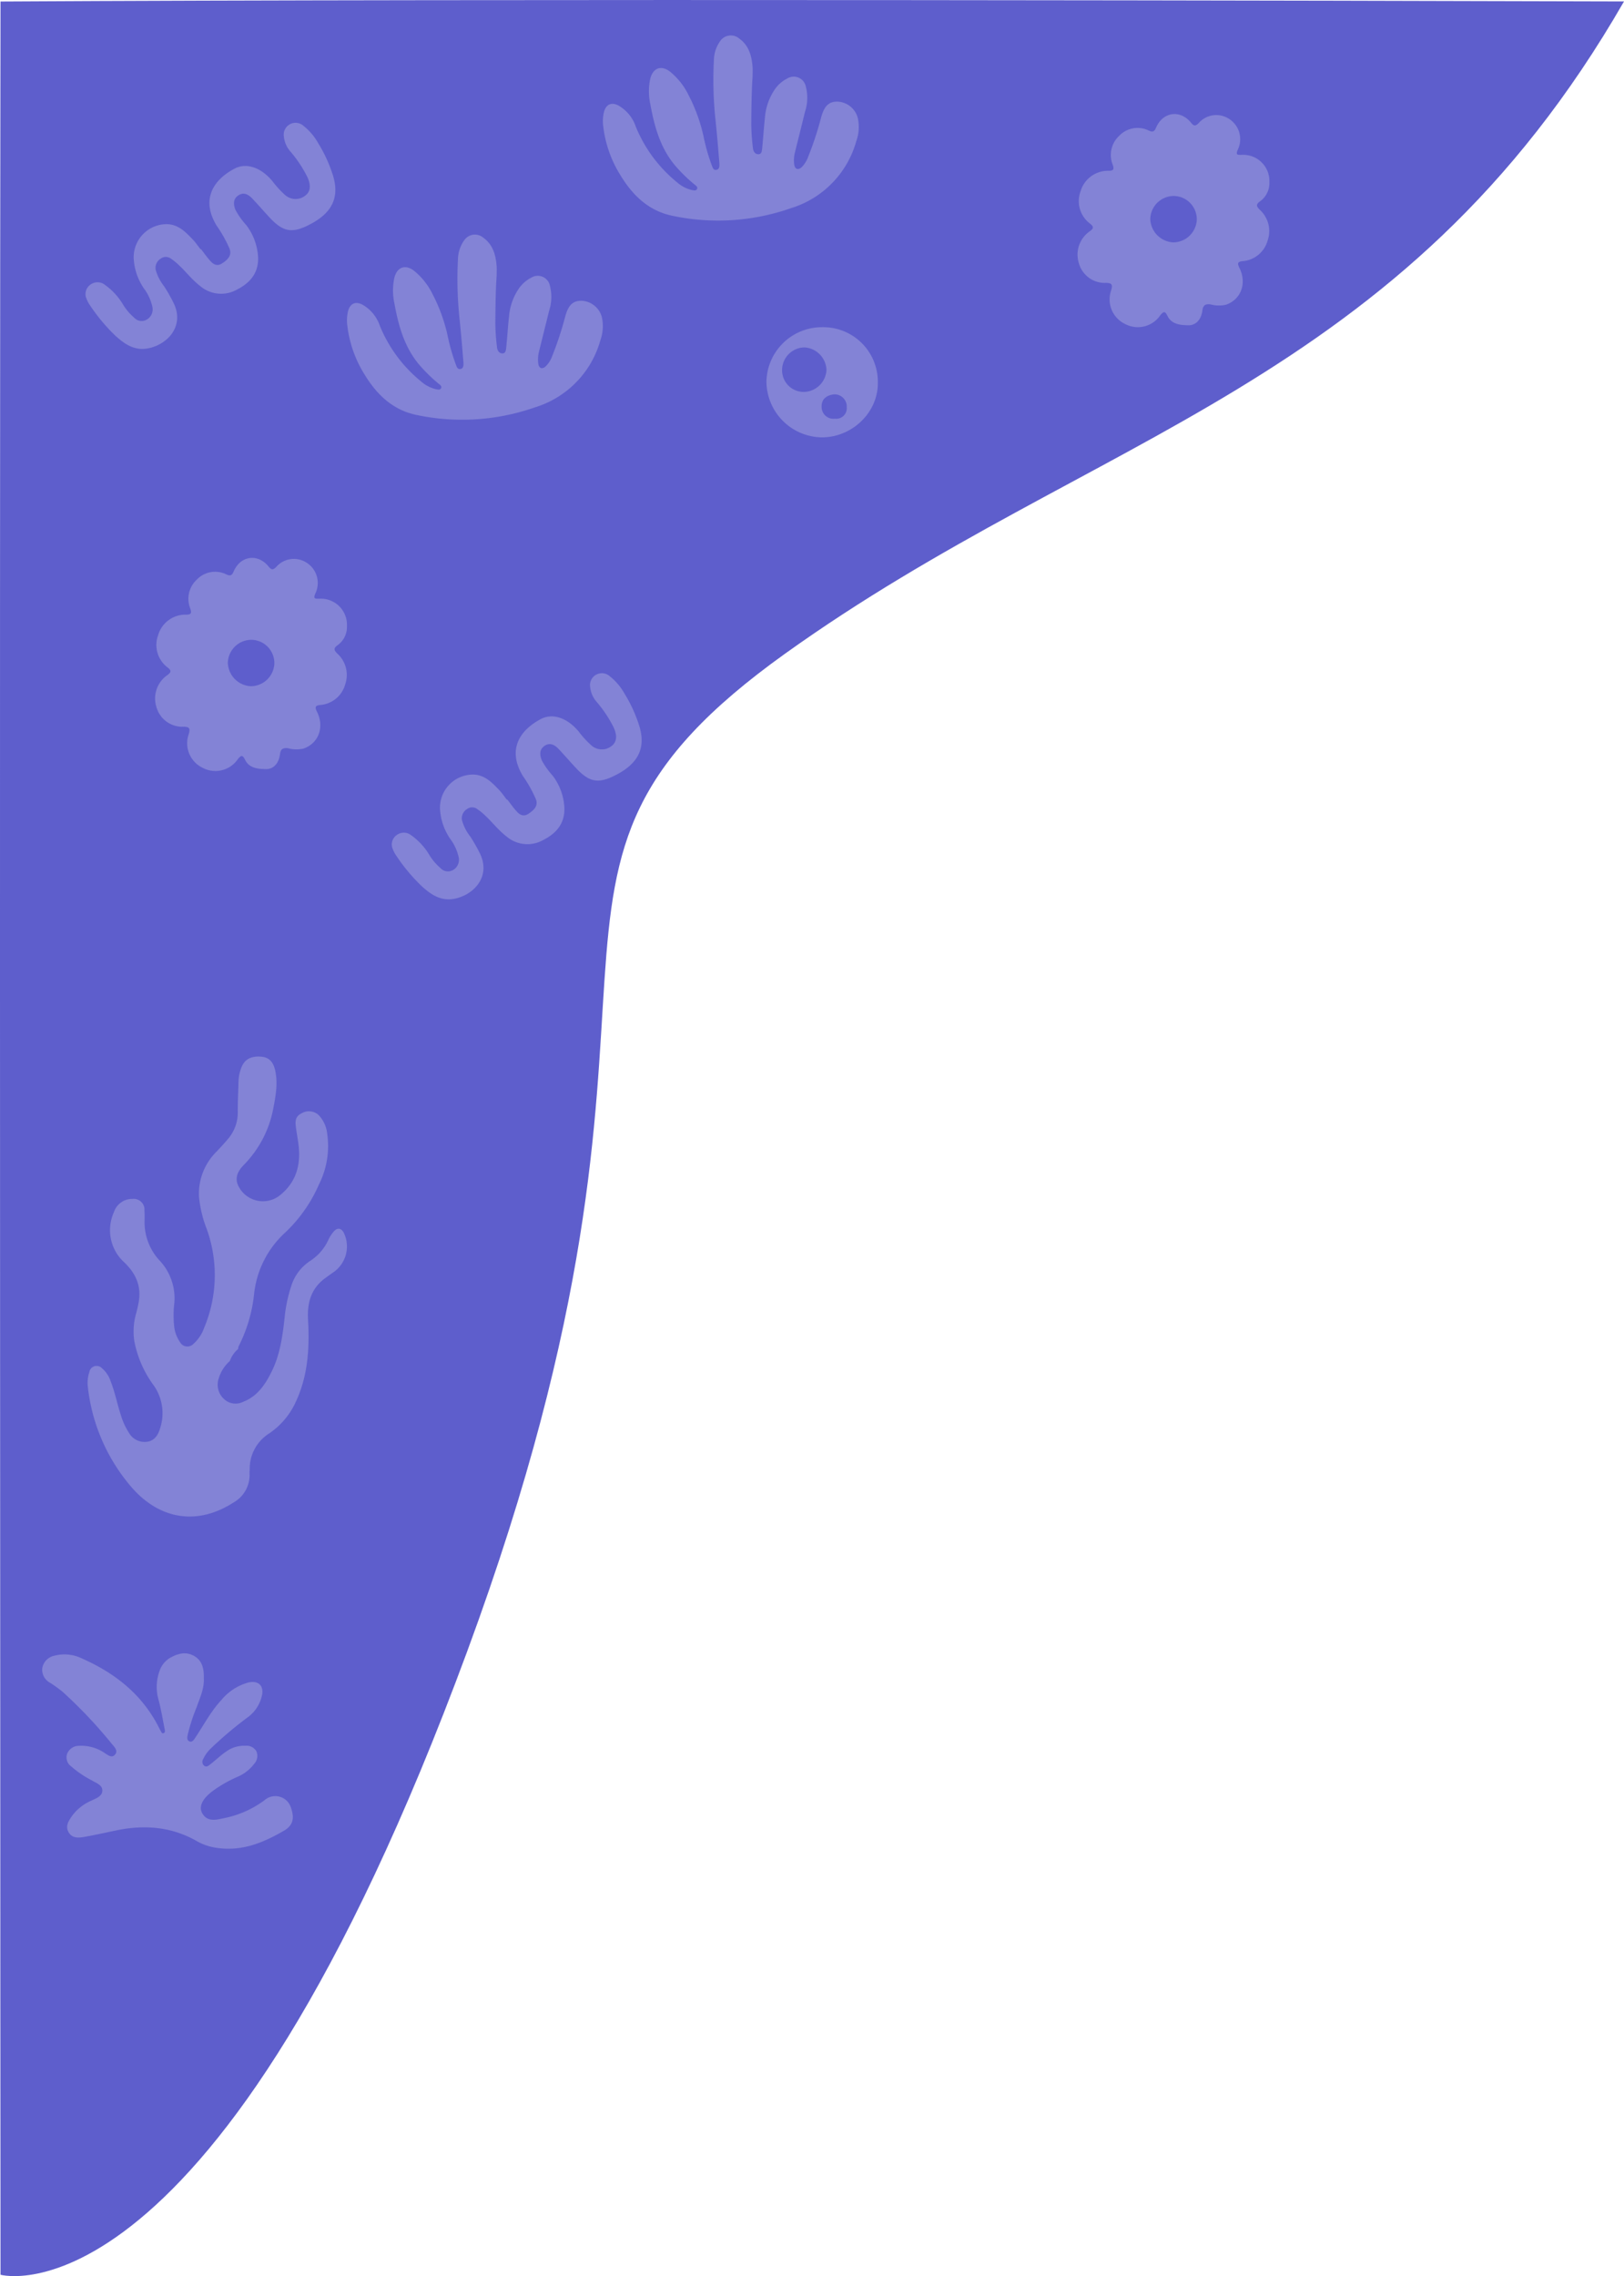 <svg xmlns="http://www.w3.org/2000/svg" width="348.27" height="487.878" viewBox="0 0 348.27 487.878">
  <g id="グループ_108" data-name="グループ 108" transform="translate(-2163.826 1387.092)">
    <path id="パス_61" data-name="パス 61" d="M2123.927,1565.9s46,12.9,100.073-133.6,1.767-166.305,68.123-213.839,132.344-57.1,179.963-139.84c-53.489-.168-241.553-.606-348.16.014C2123.679,1203.812,2123.927,1565.9,2123.927,1565.9Z" transform="translate(40.009 -2465.402)" fill="#5e5ecc"/>
    <g id="グループ_11" data-name="グループ 11" transform="translate(2164.009 -2465.402)" opacity="0.496">
      <g id="レイヤー_1" data-name="レイヤー 1" transform="translate(164.18 1148.445)">
        <path id="パス_6" data-name="パス 6" d="M11.837,23.612A12.044,12.044,0,0,1,0,11.729,11.9,11.9,0,0,1,11.957,0,11.7,11.7,0,0,1,23.886,11.981c.04,6.3-5.513,11.655-12.043,11.632ZM12.877,9.167a5.034,5.034,0,0,0-4.7-4.832A4.865,4.865,0,0,0,3.356,9.247,4.634,4.634,0,0,0,8.1,13.873a4.969,4.969,0,0,0,4.775-4.7ZM14.5,14.394c-1.55.166-2.722.989-2.665,2.671a2.526,2.526,0,0,0,2.848,2.545,2.248,2.248,0,0,0,2.533-2.436A2.6,2.6,0,0,0,14.5,14.4Z" transform="translate(0.002 0)" fill="#a8a8e0"/>
      </g>
      <g id="レイヤー_1-2" data-name="レイヤー 1" transform="translate(8.842 1432.7)">
        <path id="パス_33" data-name="パス 33" d="M34.69,5.337c.119,2.195-.831,4.174-1.54,6.206a39.451,39.451,0,0,0-1.88,5.762c-.108.583-.348,1.3.367,1.574.629.243.961-.42,1.256-.856,1.825-2.7,3.321-5.632,5.579-8.031A11.366,11.366,0,0,1,44.286,6.24c2.145-.461,3.346.74,2.857,2.855a7.884,7.884,0,0,1-2.821,4.456A83.439,83.439,0,0,0,36.2,20.383a7.534,7.534,0,0,0-1.673,2.341,1.071,1.071,0,0,0,.248,1.38c.472.348.892.017,1.245-.26,1.234-.958,2.347-2.062,3.661-2.926a6.42,6.42,0,0,1,3.912-1.1,2.462,2.462,0,0,1,2.352,1.146,2.478,2.478,0,0,1-.447,2.711,8.774,8.774,0,0,1-3.672,2.835,28.194,28.194,0,0,0-5.254,3.017c-2.228,1.673-3.111,3.434-2.109,4.944,1.143,1.723,2.99,1.2,4.635.845a21.647,21.647,0,0,0,8.627-3.846,3.5,3.5,0,0,1,5.635,1.579c.726,2.082.652,3.73-1.491,4.978C47.4,40.629,42.8,42.5,37.473,41.7A11.814,11.814,0,0,1,33.3,40.32c-5.472-3.158-11.291-3.63-17.356-2.366-2.162.45-4.318.928-6.488,1.328-1.364.251-2.893.544-3.749-.9-.842-1.419.1-2.661.911-3.779a10,10,0,0,1,3.9-3c1.016-.494,2.4-.939,2.41-2.2.008-1.179-1.358-1.612-2.286-2.178a22.01,22.01,0,0,1-4.434-3.017A2.344,2.344,0,0,1,5.391,21.5a2.693,2.693,0,0,1,2.485-1.673,8.909,8.909,0,0,1,5.488,1.5c.69.428,1.6,1.259,2.313.348.654-.834-.193-1.648-.743-2.291A100.317,100.317,0,0,0,4.317,8.175,30.482,30.482,0,0,0,1.744,6.328,3.179,3.179,0,0,1,.032,3.247,3.305,3.305,0,0,1,2.641.511a8.561,8.561,0,0,1,5.93.6C15.707,4.263,21.552,8.89,25.116,16.026c.083.166.16.334.257.489.166.262.273.709.643.607.478-.13.32-.624.254-.95-.411-2.073-.743-4.16-1.295-6.209a9.953,9.953,0,0,1,.19-6.107,5.159,5.159,0,0,1,2.148-2.8C28.964.083,30.748-.463,32.55.533c1.839,1.016,2.189,2.83,2.14,4.806Z" transform="translate(-0.003 -0.004)" fill="#a8a8e0"/>
      </g>
      <g id="レイヤー_1-3" data-name="レイヤー 1" transform="translate(18.604 1304.778)">
        <path id="パス_35" data-name="パス 35" d="M30.511,65.256a8.147,8.147,0,0,0-2.415,3.8,4.159,4.159,0,0,0,1.2,4.4,3.616,3.616,0,0,0,4.065.549c3.03-1.166,4.7-3.663,6.064-6.386,1.814-3.626,2.377-7.58,2.809-11.56a31.957,31.957,0,0,1,1.4-6.763,10.016,10.016,0,0,1,4.039-5.454,10.635,10.635,0,0,0,4-4.642,7.2,7.2,0,0,1,1.166-1.748c.727-.821,1.551-.681,2.075.272a6.731,6.731,0,0,1-1.882,8.286c-.73.523-1.471,1.033-2.192,1.572-2.962,2.22-3.771,5.308-3.569,8.821.35,6.113-.012,12.128-2.7,17.774a16.223,16.223,0,0,1-5.738,6.679,8.912,8.912,0,0,0-4.069,7.526c-.014.352-.038.7-.031,1.056a6.785,6.785,0,0,1-3.513,6.2c-7.6,4.863-15.676,3.71-21.771-3.288A39.6,39.6,0,0,1,.064,70.975a7.531,7.531,0,0,1,.312-3.363,1.575,1.575,0,0,1,2.678-.819,6.091,6.091,0,0,1,1.873,2.786c.92,2.3,1.375,4.729,2.138,7.071A15.165,15.165,0,0,0,8.891,80.7a3.867,3.867,0,0,0,3.783,1.884c1.617-.192,2.4-1.373,2.835-2.786a10.358,10.358,0,0,0-1.328-9.291,23.457,23.457,0,0,1-4.161-9.472,13.906,13.906,0,0,1,.338-5.808A27.173,27.173,0,0,0,11,52.367c.5-3.346-.765-6-3.178-8.277A9.323,9.323,0,0,1,5.636,33.368,4.1,4.1,0,0,1,9.66,30.519a2.308,2.308,0,0,1,2.532,2.466c.047.742.031,1.486.026,2.229a12.025,12.025,0,0,0,3.339,8.634A11.833,11.833,0,0,1,18.6,52.8a22.8,22.8,0,0,0-.012,5.261,7.334,7.334,0,0,0,1.218,3.14,1.79,1.79,0,0,0,2.915.364,8.26,8.26,0,0,0,2.258-3.384,29.177,29.177,0,0,0,.61-21.086,25.821,25.821,0,0,1-1.7-7.038A12.648,12.648,0,0,1,27.634,20.4c.831-.882,1.662-1.767,2.438-2.7a8.685,8.685,0,0,0,2.133-5.813c-.019-2.187.106-4.377.153-6.564A8.913,8.913,0,0,1,32.816,2.8C33.461.766,34.773-.1,37,.011c1.816.087,2.821,1,3.253,3.1.608,2.948,0,5.822-.573,8.7a23.434,23.434,0,0,1-6.322,11.563c-1.6,1.706-1.73,3.2-.85,4.7a5.862,5.862,0,0,0,8.932,1.507c3.433-2.875,4.337-6.63,3.76-10.889-.169-1.239-.4-2.471-.554-3.713-.192-1.563.169-2.309,1.291-2.837a3.062,3.062,0,0,1,3.687.483,6.9,6.9,0,0,1,1.765,4.006,18.307,18.307,0,0,1-1.793,10.823,31.313,31.313,0,0,1-7.334,10.38,20.756,20.756,0,0,0-6.552,13,32.023,32.023,0,0,1-3.33,11.288,1.7,1.7,0,0,0-.1.568A5.942,5.942,0,0,0,30.5,65.265l.016-.014Z" transform="translate(0.002 -0.002)" fill="#a8a8e0"/>
      </g>
      <g id="レイヤー_1-4" data-name="レイヤー 1" transform="translate(33.08 1197.893)">
        <path id="パス_25" data-name="パス 25" d="M41.143,14.638a4.78,4.78,0,0,1-2.068,4.1c-.824.631-.726,1.017-.044,1.714A6.175,6.175,0,0,1,40.767,27.1a6.047,6.047,0,0,1-5.4,4.42c-1.124.107-1.086.562-.641,1.455,1.648,3.318.294,6.807-2.917,7.889a6.817,6.817,0,0,1-3.264-.073c-1.231-.17-1.638.262-1.774,1.335-.224,1.784-1.3,3.16-2.99,3.132-1.579-.028-3.542-.123-4.467-1.954-.492-.976-.77-1.19-1.566-.186a5.824,5.824,0,0,1-7.577,1.853,5.832,5.832,0,0,1-2.952-7.22c.347-1.212.158-1.56-1.133-1.575a5.756,5.756,0,0,1-5.8-4.218,6.075,6.075,0,0,1,2.33-6.838c.846-.612.909-.96.1-1.626A6.015,6.015,0,0,1,.648,16.551a6.1,6.1,0,0,1,6.09-4.4c.994-.019,1.124-.354.821-1.263a5.6,5.6,0,0,1,1.38-6.245,5.441,5.441,0,0,1,6.409-1.089c.84.373,1.152.142,1.506-.679C18.3-.487,22-1.014,24.316,1.811c.631.77.941.833,1.67.1a5.015,5.015,0,0,1,6.728-.745,5.153,5.153,0,0,1,1.664,6.428c-.521,1.178-.082,1.159.874,1.137a5.608,5.608,0,0,1,5.888,5.907Zm-15.57,8a4.992,4.992,0,0,0-4.922-5.092A5.057,5.057,0,0,0,15.6,22.527a5.2,5.2,0,0,0,4.95,4.966,5.091,5.091,0,0,0,5.026-4.859Z" transform="translate(-0.001 0.015)" fill="#a8a8e0"/>
      </g>
      <g id="レイヤー_1-5" data-name="レイヤー 1" transform="translate(230.897 1102.757)">
        <path id="パス_27" data-name="パス 27" d="M41.143,14.638a4.78,4.78,0,0,1-2.068,4.1c-.824.631-.726,1.017-.044,1.714A6.175,6.175,0,0,1,40.767,27.1a6.047,6.047,0,0,1-5.4,4.42c-1.124.107-1.086.562-.641,1.455,1.648,3.318.294,6.807-2.917,7.889a6.817,6.817,0,0,1-3.264-.073c-1.231-.17-1.638.262-1.774,1.335-.224,1.784-1.3,3.16-2.99,3.132-1.579-.028-3.542-.123-4.467-1.954-.492-.976-.77-1.19-1.566-.186a5.824,5.824,0,0,1-7.577,1.853,5.832,5.832,0,0,1-2.952-7.22c.347-1.212.158-1.56-1.133-1.575a5.756,5.756,0,0,1-5.8-4.218,6.075,6.075,0,0,1,2.33-6.838c.846-.612.909-.96.1-1.626A6.015,6.015,0,0,1,.648,16.551a6.1,6.1,0,0,1,6.09-4.4c.994-.019,1.124-.354.821-1.263a5.6,5.6,0,0,1,1.38-6.245,5.441,5.441,0,0,1,6.409-1.089c.84.373,1.152.142,1.506-.679C18.3-.487,22-1.014,24.316,1.811c.631.77.941.833,1.67.1a5.015,5.015,0,0,1,6.728-.745,5.153,5.153,0,0,1,1.664,6.428c-.521,1.178-.082,1.159.874,1.137a5.608,5.608,0,0,1,5.888,5.907Zm-15.57,8a4.992,4.992,0,0,0-4.922-5.092A5.057,5.057,0,0,0,15.6,22.527a5.2,5.2,0,0,0,4.95,4.966,5.091,5.091,0,0,0,5.026-4.859Z" transform="translate(-0.001 0.015)" fill="#a8a8e0"/>
      </g>
      <g id="レイヤー_1-6" data-name="レイヤー 1" transform="matrix(0.788, -0.616, 0.616, 0.788, 81.596, 1257.797)">
        <path id="パス_31" data-name="パス 31" d="M26.27,10.223c0,1.109-.067,2.224.019,3.327.078.973.45,1.779,1.646,1.887,1.812.164,2.791-.211,3.211-1.476a28.132,28.132,0,0,0,.862-5.615C32.772,1.894,37.364.168,42.529,1.08c2.913.514,4.673,3.375,4.778,7.155A20.051,20.051,0,0,0,47.6,12.1,3.355,3.355,0,0,0,51,14.979c1.37.006,2.3-.981,2.744-2.838a26.645,26.645,0,0,0,.514-6.491,5.719,5.719,0,0,1,.851-3.45,2.545,2.545,0,0,1,4.745.773,12.5,12.5,0,0,1,.2,4.829,30.433,30.433,0,0,1-1.618,7.013c-1.821,5.262-5.485,6.619-10.677,5.612C43.51,19.6,42.342,18.04,42,13.681c-.139-1.751-.231-3.508-.4-5.257-.117-1.2-.606-2.235-1.957-2.321-1.4-.089-2.038.917-2.382,2.107a16.811,16.811,0,0,0-.175,4.008,12.4,12.4,0,0,1-2.3,7.016c-1.993,2.683-4.74,3.2-7.817,2.588a6.907,6.907,0,0,1-5.7-5.4c-.562-2.163-.523-4.409-.881-6.6a11.461,11.461,0,0,0-.442-1.885,1.817,1.817,0,0,0-1.71-1.4A2.331,2.331,0,0,0,15.9,7.721a9.962,9.962,0,0,0-.767,3.92,34.726,34.726,0,0,1-.639,4.253c-1.215,5.218-6.5,6.038-10.257,4.12C1.591,18.662.859,16.238.392,13.675A38.686,38.686,0,0,1,.1,5.091a5.843,5.843,0,0,1,.261-1.5,2.45,2.45,0,0,1,2.4-1.954A2.554,2.554,0,0,1,5.327,3.6,13.894,13.894,0,0,1,5.76,9.508a11.988,11.988,0,0,0,.17,3.453,2.162,2.162,0,0,0,1.818,2.01,2.508,2.508,0,0,0,2.669-1.362,10.194,10.194,0,0,0,1.02-4.289,12.566,12.566,0,0,1,2.285-6.46A7.1,7.1,0,0,1,23.829,1.544c1.887,1.559,2.11,3.822,2.327,6.043.083.873.014,1.76.014,2.638h.1Z" transform="translate(0 0)" fill="#a8a8e0"/>
      </g>
      <g id="レイヤー_1-7" data-name="レイヤー 1" transform="matrix(0.788, -0.616, 0.616, 0.788, 15.91, 1139.817)">
        <path id="パス_31-2" data-name="パス 31" d="M26.27,10.223c0,1.109-.067,2.224.019,3.327.078.973.45,1.779,1.646,1.887,1.812.164,2.791-.211,3.211-1.476a28.132,28.132,0,0,0,.862-5.615C32.772,1.894,37.364.168,42.529,1.08c2.913.514,4.673,3.375,4.778,7.155A20.051,20.051,0,0,0,47.6,12.1,3.355,3.355,0,0,0,51,14.979c1.37.006,2.3-.981,2.744-2.838a26.645,26.645,0,0,0,.514-6.491,5.719,5.719,0,0,1,.851-3.45,2.545,2.545,0,0,1,4.745.773,12.5,12.5,0,0,1,.2,4.829,30.433,30.433,0,0,1-1.618,7.013c-1.821,5.262-5.485,6.619-10.677,5.612C43.51,19.6,42.342,18.04,42,13.681c-.139-1.751-.231-3.508-.4-5.257-.117-1.2-.606-2.235-1.957-2.321-1.4-.089-2.038.917-2.382,2.107a16.811,16.811,0,0,0-.175,4.008,12.4,12.4,0,0,1-2.3,7.016c-1.993,2.683-4.74,3.2-7.817,2.588a6.907,6.907,0,0,1-5.7-5.4c-.562-2.163-.523-4.409-.881-6.6a11.461,11.461,0,0,0-.442-1.885,1.817,1.817,0,0,0-1.71-1.4A2.331,2.331,0,0,0,15.9,7.721a9.962,9.962,0,0,0-.767,3.92,34.726,34.726,0,0,1-.639,4.253c-1.215,5.218-6.5,6.038-10.257,4.12C1.591,18.662.859,16.238.392,13.675A38.686,38.686,0,0,1,.1,5.091a5.843,5.843,0,0,1,.261-1.5,2.45,2.45,0,0,1,2.4-1.954A2.554,2.554,0,0,1,5.327,3.6,13.894,13.894,0,0,1,5.76,9.508a11.988,11.988,0,0,0,.17,3.453,2.162,2.162,0,0,0,1.818,2.01,2.508,2.508,0,0,0,2.669-1.362,10.194,10.194,0,0,0,1.02-4.289,12.566,12.566,0,0,1,2.285-6.46A7.1,7.1,0,0,1,23.829,1.544c1.887,1.559,2.11,3.822,2.327,6.043.083.873.014,1.76.014,2.638h.1Z" transform="translate(0 0)" fill="#a8a8e0"/>
      </g>
      <g id="レイヤー_1-8" data-name="レイヤー 1" transform="translate(74.227 1128.601)">
        <path id="パス_37" data-name="パス 37" d="M32.1,8.769c-.23,3.389-.253,6.784-.282,10.178a45.368,45.368,0,0,0,.358,5.195c.073.666.395,1.241,1.069,1.309.776.076.844-.661.9-1.194.227-2.205.358-4.421.6-6.624a12.385,12.385,0,0,1,2.2-6.2,7.11,7.11,0,0,1,2.55-2.192,2.648,2.648,0,0,1,4.024,1.7,9.637,9.637,0,0,1-.175,5.407c-.713,2.916-1.448,5.825-2.166,8.741a6.691,6.691,0,0,0-.146,2.595c.146.983.834,1.226,1.573.564a5.881,5.881,0,0,0,1.39-2.187,70.371,70.371,0,0,0,2.817-8.55c.674-2.4,1.6-3.308,3.392-3.34A4.706,4.706,0,0,1,54.639,17.6a8.855,8.855,0,0,1-.29,5.017,20.873,20.873,0,0,1-13.993,14.39,47.228,47.228,0,0,1-25.6,1.61c-5.046-1.1-8.393-4.4-10.967-8.61a25.23,25.23,0,0,1-3.713-10.5A8.354,8.354,0,0,1,.229,16.4c.436-1.633,1.568-2.166,3.081-1.4A8.238,8.238,0,0,1,7.049,19.53a29.93,29.93,0,0,0,8.845,11.934,7.3,7.3,0,0,0,3.212,1.67c.376.071.849.206,1.066-.209.235-.444-.2-.713-.489-.951a33.288,33.288,0,0,1-4.2-4.1c-3.2-3.807-4.453-8.409-5.315-13.154a12.786,12.786,0,0,1-.013-5.443c.577-2.313,2.31-2.971,4.194-1.565A14.944,14.944,0,0,1,18.432,12.9a35.836,35.836,0,0,1,3.17,8.822,42.265,42.265,0,0,0,1.712,6.021c.186.468.329,1.147.967,1.066.719-.091.74-.813.7-1.359-.251-3.12-.512-6.243-.836-9.358A80.557,80.557,0,0,1,23.8,5.32a7.21,7.21,0,0,1,1.3-4.048A2.773,2.773,0,0,1,29.224.645c2.07,1.482,2.673,3.669,2.867,6.036.057.692.008,1.393.008,2.088Z" transform="translate(-0.002 0.004)" fill="#a8a8e0"/>
      </g>
      <g id="レイヤー_1-9" data-name="レイヤー 1" transform="translate(129.113 1085.912)">
        <path id="パス_37-2" data-name="パス 37" d="M32.1,8.769c-.23,3.389-.253,6.784-.282,10.178a45.368,45.368,0,0,0,.358,5.195c.073.666.395,1.241,1.069,1.309.776.076.844-.661.9-1.194.227-2.205.358-4.421.6-6.624a12.385,12.385,0,0,1,2.2-6.2,7.11,7.11,0,0,1,2.55-2.192,2.648,2.648,0,0,1,4.024,1.7,9.637,9.637,0,0,1-.175,5.407c-.713,2.916-1.448,5.825-2.166,8.741a6.691,6.691,0,0,0-.146,2.595c.146.983.834,1.226,1.573.564a5.881,5.881,0,0,0,1.39-2.187,70.371,70.371,0,0,0,2.817-8.55c.674-2.4,1.6-3.308,3.392-3.34A4.706,4.706,0,0,1,54.639,17.6a8.855,8.855,0,0,1-.29,5.017,20.873,20.873,0,0,1-13.993,14.39,47.228,47.228,0,0,1-25.6,1.61c-5.046-1.1-8.393-4.4-10.967-8.61a25.23,25.23,0,0,1-3.713-10.5A8.354,8.354,0,0,1,.229,16.4c.436-1.633,1.568-2.166,3.081-1.4A8.238,8.238,0,0,1,7.049,19.53a29.93,29.93,0,0,0,8.845,11.934,7.3,7.3,0,0,0,3.212,1.67c.376.071.849.206,1.066-.209.235-.444-.2-.713-.489-.951a33.288,33.288,0,0,1-4.2-4.1c-3.2-3.807-4.453-8.409-5.315-13.154a12.786,12.786,0,0,1-.013-5.443c.577-2.313,2.31-2.971,4.194-1.565A14.944,14.944,0,0,1,18.432,12.9a35.836,35.836,0,0,1,3.17,8.822,42.265,42.265,0,0,0,1.712,6.021c.186.468.329,1.147.967,1.066.719-.091.74-.813.7-1.359-.251-3.12-.512-6.243-.836-9.358A80.557,80.557,0,0,1,23.8,5.32a7.21,7.21,0,0,1,1.3-4.048A2.773,2.773,0,0,1,29.224.645c2.07,1.482,2.673,3.669,2.867,6.036.057.692.008,1.393.008,2.088Z" transform="translate(-0.002 0.004)" fill="#a8a8e0"/>
      </g>
    </g>
  </g>
</svg>
